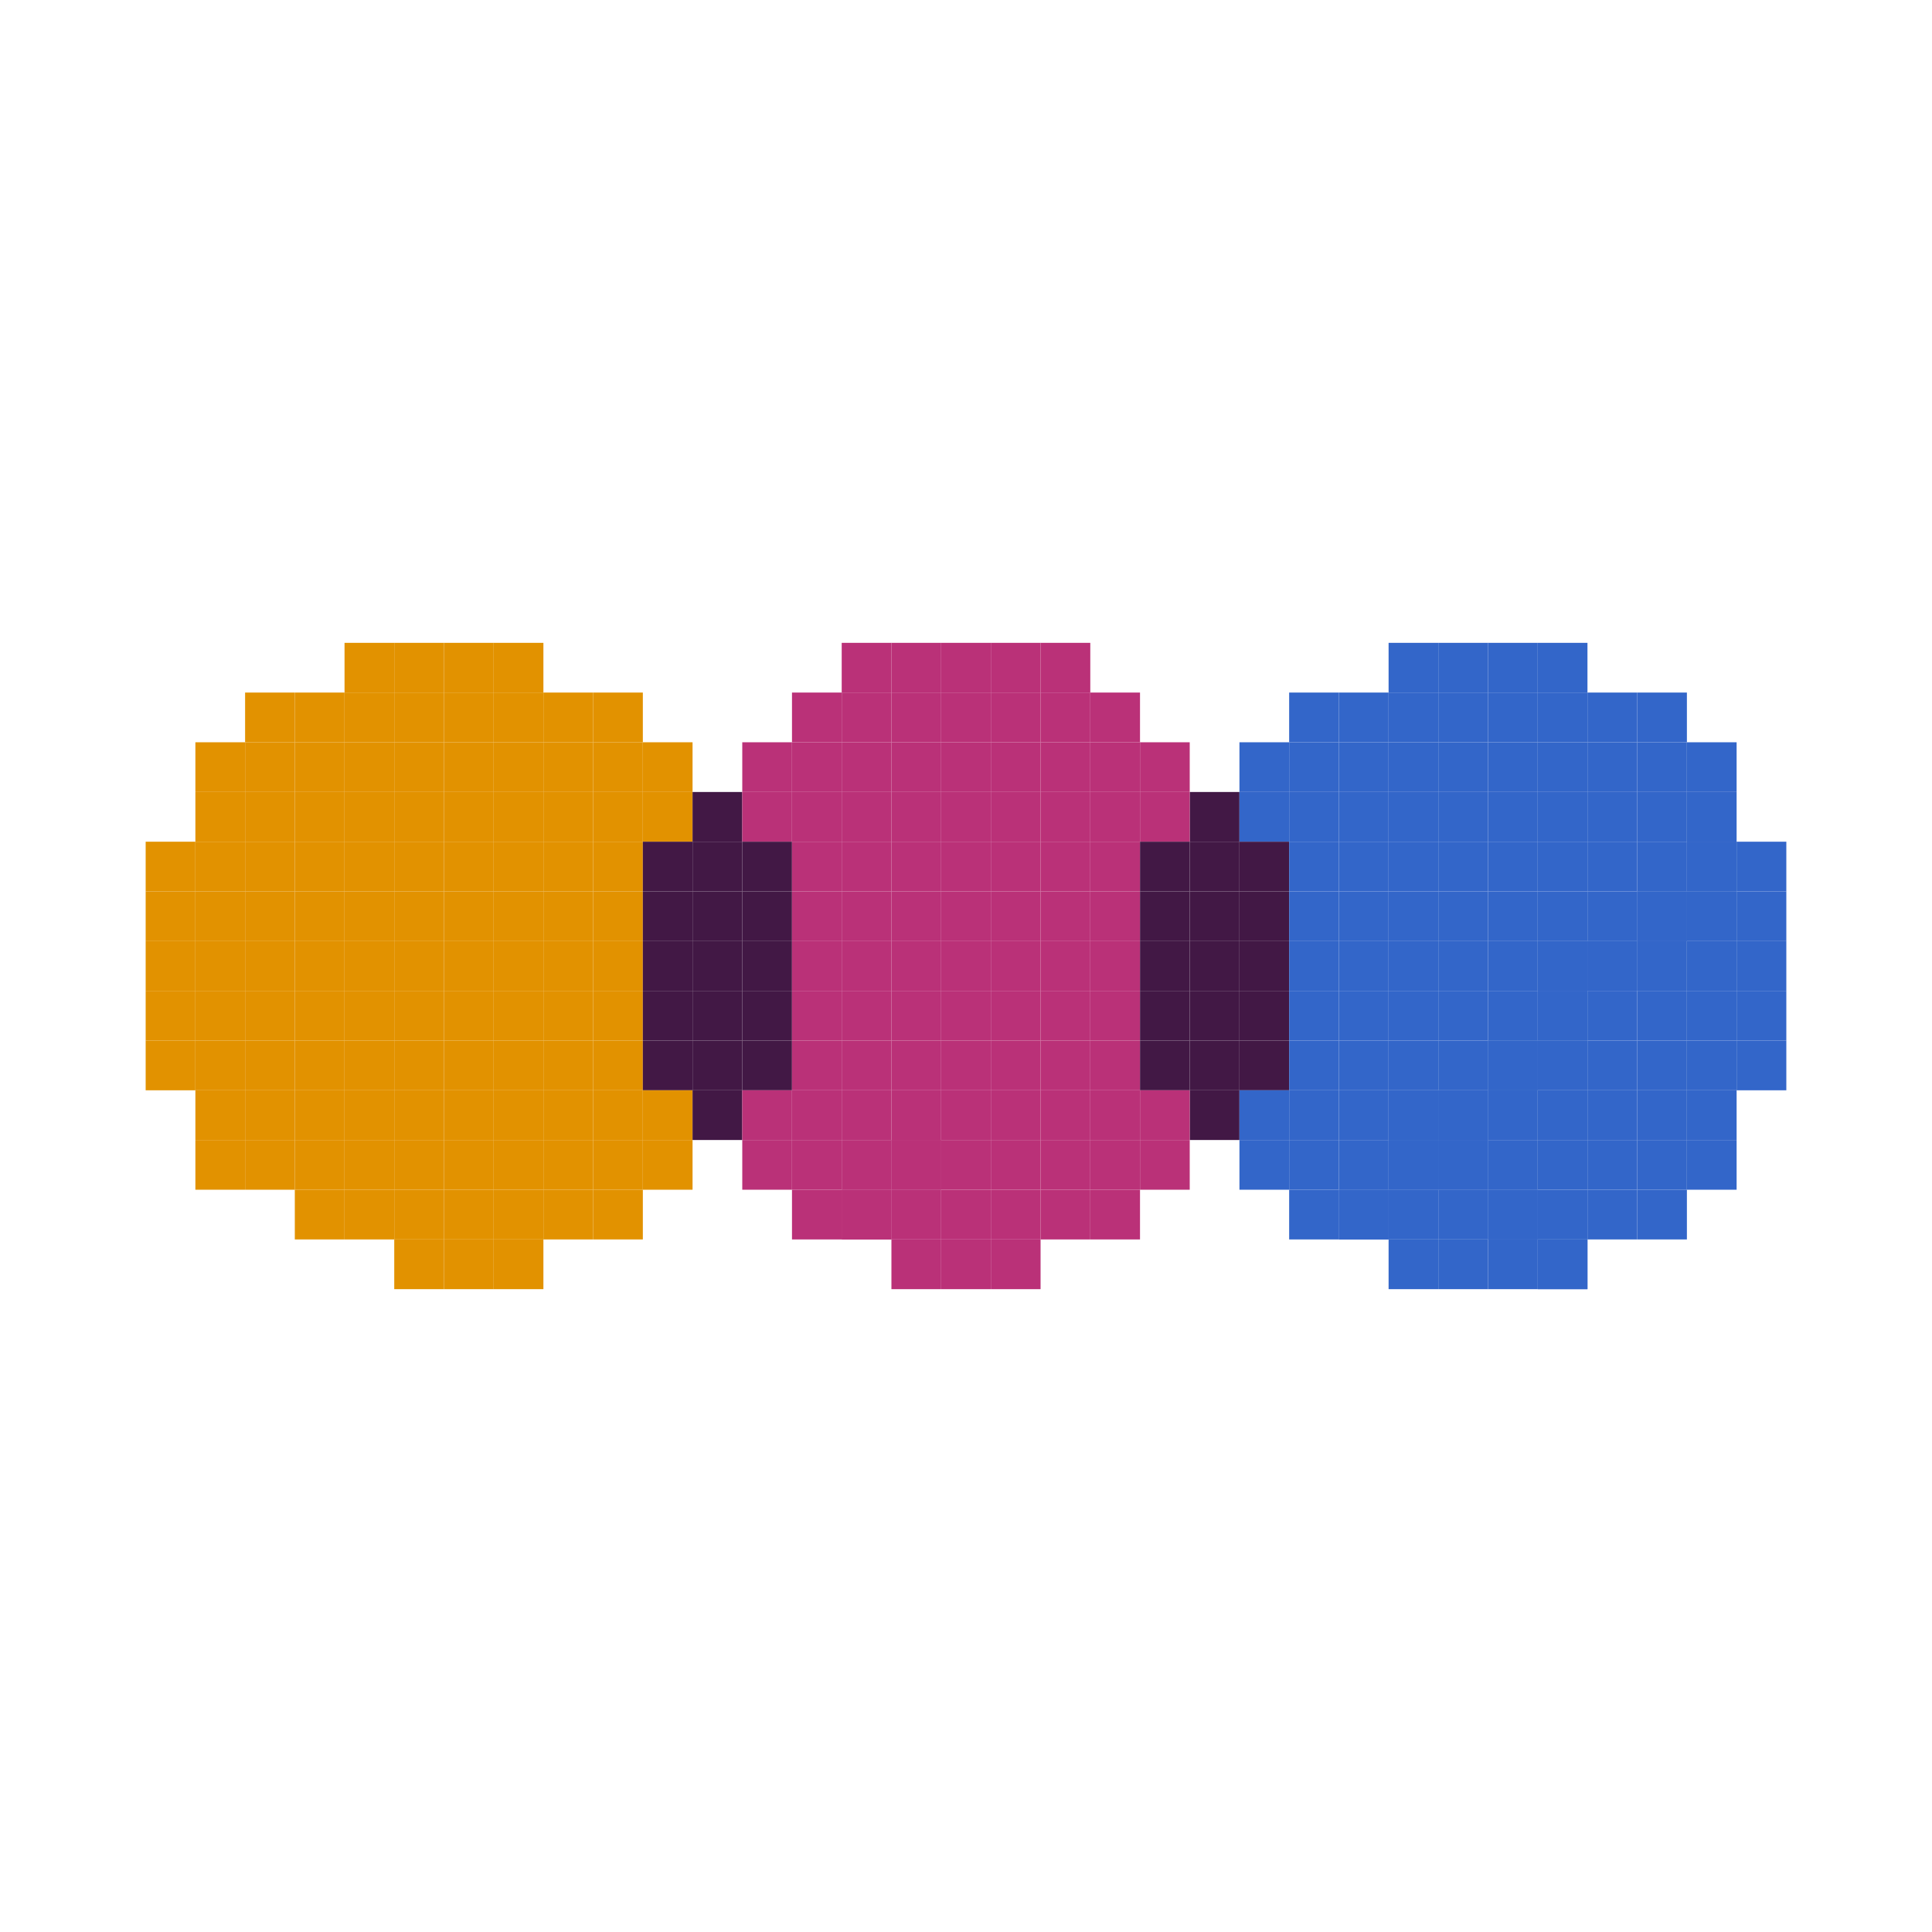 <?xml version="1.0" encoding="UTF-8"?><svg id="Layer_1" xmlns="http://www.w3.org/2000/svg" viewBox="0 0 144.17 144.17"><defs><style>.cls-1{fill:#ba3178;}.cls-2{fill:#3366c9;}.cls-3{fill:#e29200;}.cls-4{fill:#421845;}</style></defs><rect class="cls-1" x="81.36" y="88.78" width="3.71" height="3.71"/><rect class="cls-1" x="77.65" y="88.78" width="3.71" height="3.71"/><rect class="cls-1" x="73.94" y="88.78" width="3.71" height="3.71"/><rect class="cls-1" x="70.23" y="88.78" width="3.71" height="3.71"/><rect class="cls-1" x="66.52" y="88.78" width="3.71" height="3.71"/><rect class="cls-1" x="62.81" y="88.78" width="3.71" height="3.71"/><rect class="cls-1" x="59.1" y="88.78" width="3.71" height="3.71"/><rect class="cls-3" x="44.26" y="88.78" width="3.71" height="3.71"/><rect class="cls-3" x="40.55" y="88.78" width="3.71" height="3.71"/><rect class="cls-3" x="36.84" y="88.78" width="3.71" height="3.71"/><rect class="cls-3" x="33.13" y="88.78" width="3.71" height="3.71"/><rect class="cls-3" x="29.42" y="88.78" width="3.71" height="3.71"/><rect class="cls-3" x="25.71" y="88.78" width="3.71" height="3.71"/><rect class="cls-3" x="22" y="88.78" width="3.71" height="3.71"/><rect class="cls-3" x="29.42" y="92.49" width="3.71" height="3.71"/><rect class="cls-3" x="33.13" y="92.49" width="3.71" height="3.71"/><rect class="cls-3" x="36.84" y="92.49" width="3.71" height="3.71"/><rect class="cls-1" x="66.52" y="92.49" width="3.71" height="3.71"/><rect class="cls-1" x="70.23" y="92.49" width="3.71" height="3.71"/><rect class="cls-1" x="73.94" y="92.49" width="3.71" height="3.71"/><rect class="cls-2" x="122.17" y="88.78" width="3.71" height="3.71"/><rect class="cls-2" x="118.46" y="88.78" width="3.71" height="3.71"/><rect class="cls-2" x="114.75" y="88.78" width="3.71" height="3.71"/><rect class="cls-2" x="111.04" y="88.78" width="3.71" height="3.71"/><rect class="cls-2" x="107.33" y="88.78" width="3.71" height="3.71"/><rect class="cls-2" x="103.62" y="88.78" width="3.71" height="3.71"/><rect class="cls-2" x="99.91" y="88.78" width="3.71" height="3.71"/><rect class="cls-2" x="103.62" y="92.49" width="3.71" height="3.71"/><rect class="cls-2" x="107.33" y="92.49" width="3.71" height="3.71"/><rect class="cls-2" x="111.04" y="92.49" width="3.71" height="3.71"/><rect class="cls-2" x="114.75" y="92.49" width="3.71" height="3.71"/><rect class="cls-2" x="96.2" y="88.78" width="3.71" height="3.71"/><rect class="cls-4" x="88.78" y="59.1" width="3.71" height="3.71"/><rect class="cls-4" x="88.78" y="62.81" width="3.71" height="3.71"/><rect class="cls-4" x="88.78" y="66.52" width="3.71" height="3.71"/><rect class="cls-4" x="88.78" y="70.23" width="3.71" height="3.71"/><rect class="cls-4" x="88.78" y="73.94" width="3.71" height="3.71"/><rect class="cls-4" x="88.78" y="77.65" width="3.71" height="3.71"/><rect class="cls-4" x="88.78" y="81.36" width="3.71" height="3.71"/><rect class="cls-2" x="92.49" y="55.39" width="3.71" height="3.71"/><rect class="cls-2" x="92.49" y="59.1" width="3.71" height="3.71"/><rect class="cls-4" x="92.49" y="62.81" width="3.71" height="3.71"/><rect class="cls-4" x="92.49" y="66.52" width="3.71" height="3.71"/><rect class="cls-4" x="92.49" y="70.23" width="3.71" height="3.71"/><rect class="cls-4" x="92.49" y="73.94" width="3.71" height="3.71"/><rect class="cls-4" x="92.49" y="77.65" width="3.71" height="3.71"/><rect class="cls-2" x="92.49" y="81.36" width="3.71" height="3.71"/><rect class="cls-2" x="92.49" y="85.07" width="3.71" height="3.71"/><rect class="cls-2" x="96.2" y="51.68" width="3.71" height="3.71"/><rect class="cls-2" x="96.2" y="55.39" width="3.71" height="3.71"/><rect class="cls-2" x="96.2" y="59.1" width="3.71" height="3.71"/><rect class="cls-2" x="96.2" y="62.81" width="3.71" height="3.71"/><rect class="cls-2" x="96.2" y="66.52" width="3.71" height="3.71"/><rect class="cls-2" x="96.2" y="70.23" width="3.71" height="3.71"/><rect class="cls-2" x="96.2" y="73.94" width="3.71" height="3.71"/><rect class="cls-2" x="96.2" y="77.65" width="3.71" height="3.71"/><rect class="cls-2" x="96.2" y="81.36" width="3.71" height="3.71"/><rect class="cls-2" x="96.2" y="85.07" width="3.71" height="3.71"/><rect class="cls-2" x="99.91" y="51.68" width="3.71" height="3.71"/><rect class="cls-2" x="99.91" y="55.39" width="3.71" height="3.71"/><rect class="cls-2" x="99.91" y="59.1" width="3.71" height="3.71"/><rect class="cls-2" x="99.91" y="62.81" width="3.71" height="3.71"/><rect class="cls-2" x="99.91" y="66.52" width="3.71" height="3.71"/><rect class="cls-2" x="99.91" y="70.23" width="3.71" height="3.71"/><rect class="cls-2" x="99.91" y="73.94" width="3.71" height="3.71"/><rect class="cls-2" x="99.91" y="77.65" width="3.71" height="3.71"/><rect class="cls-2" x="99.91" y="81.36" width="3.71" height="3.71"/><rect class="cls-2" x="99.91" y="85.07" width="3.71" height="3.71"/><rect class="cls-2" x="103.62" y="47.97" width="3.71" height="3.71"/><rect class="cls-2" x="103.62" y="51.68" width="3.71" height="3.71"/><rect class="cls-2" x="103.62" y="55.39" width="3.71" height="3.71"/><rect class="cls-2" x="103.62" y="59.1" width="3.71" height="3.71"/><rect class="cls-2" x="103.62" y="62.81" width="3.71" height="3.71"/><rect class="cls-2" x="103.62" y="66.52" width="3.71" height="3.71"/><rect class="cls-2" x="103.62" y="70.23" width="3.71" height="3.71"/><rect class="cls-2" x="103.62" y="73.94" width="3.71" height="3.71"/><rect class="cls-2" x="103.62" y="77.65" width="3.71" height="3.71"/><rect class="cls-2" x="103.62" y="81.36" width="3.71" height="3.71"/><rect class="cls-2" x="103.62" y="85.07" width="3.71" height="3.71"/><rect class="cls-2" x="107.33" y="47.97" width="3.71" height="3.71"/><rect class="cls-2" x="107.33" y="51.68" width="3.71" height="3.71"/><rect class="cls-2" x="107.33" y="55.39" width="3.71" height="3.71"/><rect class="cls-2" x="107.33" y="59.1" width="3.71" height="3.71"/><rect class="cls-2" x="107.33" y="62.81" width="3.71" height="3.71"/><rect class="cls-2" x="107.33" y="66.52" width="3.71" height="3.71"/><rect class="cls-2" x="107.33" y="70.23" width="3.71" height="3.71"/><rect class="cls-2" x="107.33" y="73.94" width="3.71" height="3.71"/><rect class="cls-2" x="107.33" y="77.65" width="3.71" height="3.71"/><rect class="cls-2" x="107.33" y="81.36" width="3.71" height="3.71"/><rect class="cls-2" x="107.33" y="85.07" width="3.71" height="3.71"/><rect class="cls-2" x="111.04" y="47.97" width="3.71" height="3.71"/><rect class="cls-2" x="111.04" y="51.68" width="3.71" height="3.71"/><rect class="cls-2" x="111.04" y="55.39" width="3.71" height="3.71"/><rect class="cls-2" x="111.04" y="59.1" width="3.71" height="3.71"/><rect class="cls-2" x="111.04" y="62.81" width="3.71" height="3.71"/><rect class="cls-2" x="111.04" y="66.52" width="3.71" height="3.71"/><rect class="cls-2" x="111.04" y="70.23" width="3.71" height="3.71"/><rect class="cls-2" x="111.04" y="73.94" width="3.71" height="3.71"/><rect class="cls-2" x="111.04" y="77.65" width="3.71" height="3.71"/><rect class="cls-2" x="111.04" y="81.36" width="3.71" height="3.71"/><rect class="cls-2" x="111.04" y="85.07" width="3.71" height="3.71"/><rect class="cls-2" x="114.75" y="47.97" width="3.71" height="3.71"/><rect class="cls-2" x="114.75" y="51.68" width="3.71" height="3.71"/><rect class="cls-2" x="114.75" y="55.39" width="3.71" height="3.71"/><rect class="cls-2" x="114.75" y="59.1" width="3.71" height="3.71"/><rect class="cls-2" x="114.75" y="62.81" width="3.71" height="3.71"/><rect class="cls-2" x="114.75" y="66.52" width="3.71" height="3.71"/><rect class="cls-2" x="114.75" y="70.23" width="3.71" height="3.71"/><rect class="cls-2" x="114.75" y="73.94" width="3.71" height="3.71"/><rect class="cls-2" x="114.75" y="77.65" width="3.71" height="3.71"/><rect class="cls-2" x="114.75" y="81.36" width="3.71" height="3.71"/><rect class="cls-2" x="114.75" y="85.07" width="3.71" height="3.71"/><rect class="cls-2" x="118.46" y="51.68" width="3.71" height="3.71"/><rect class="cls-2" x="118.46" y="55.39" width="3.71" height="3.71"/><rect class="cls-2" x="118.46" y="59.1" width="3.71" height="3.71"/><rect class="cls-2" x="118.46" y="62.81" width="3.71" height="3.71"/><rect class="cls-2" x="118.46" y="66.52" width="3.71" height="3.71"/><rect class="cls-2" x="118.46" y="70.23" width="3.71" height="3.71"/><rect class="cls-2" x="118.46" y="73.94" width="3.71" height="3.71"/><rect class="cls-2" x="118.46" y="77.65" width="3.71" height="3.71"/><rect class="cls-2" x="118.46" y="81.36" width="3.71" height="3.71"/><rect class="cls-2" x="118.46" y="85.07" width="3.71" height="3.71"/><rect class="cls-2" x="122.17" y="51.68" width="3.71" height="3.71"/><rect class="cls-2" x="122.17" y="55.39" width="3.71" height="3.71"/><rect class="cls-2" x="122.17" y="59.1" width="3.71" height="3.71"/><rect class="cls-2" x="122.17" y="62.81" width="3.71" height="3.71"/><rect class="cls-2" x="122.17" y="66.52" width="3.71" height="3.71"/><rect class="cls-2" x="122.17" y="70.23" width="3.71" height="3.71"/><rect class="cls-2" x="122.17" y="73.94" width="3.71" height="3.71"/><rect class="cls-2" x="122.17" y="77.65" width="3.71" height="3.71"/><rect class="cls-2" x="122.17" y="81.36" width="3.71" height="3.71"/><rect class="cls-2" x="122.17" y="85.07" width="3.71" height="3.71"/><rect class="cls-2" x="125.88" y="55.39" width="3.71" height="3.71"/><rect class="cls-2" x="125.88" y="59.1" width="3.71" height="3.71"/><rect class="cls-2" x="125.88" y="62.81" width="3.71" height="3.71"/><rect class="cls-2" x="125.88" y="66.52" width="3.71" height="3.71"/><rect class="cls-2" x="125.88" y="70.23" width="3.71" height="3.71"/><rect class="cls-2" x="125.88" y="73.94" width="3.71" height="3.71"/><rect class="cls-2" x="125.88" y="77.65" width="3.71" height="3.71"/><rect class="cls-2" x="125.88" y="81.36" width="3.71" height="3.71"/><rect class="cls-2" x="125.88" y="85.07" width="3.71" height="3.71"/><rect class="cls-2" x="129.59" y="62.81" width="3.71" height="3.71"/><rect class="cls-2" x="129.59" y="66.52" width="3.71" height="3.71"/><rect class="cls-2" x="129.59" y="70.23" width="3.71" height="3.71"/><rect class="cls-2" x="129.59" y="73.94" width="3.71" height="3.71"/><rect class="cls-2" x="129.59" y="77.65" width="3.71" height="3.71"/><rect class="cls-3" x="10.87" y="62.81" width="3.71" height="3.71"/><rect class="cls-3" x="10.87" y="66.52" width="3.71" height="3.71"/><rect class="cls-3" x="10.87" y="70.23" width="3.71" height="3.71"/><rect class="cls-3" x="10.87" y="73.94" width="3.71" height="3.71"/><rect class="cls-3" x="10.87" y="77.65" width="3.71" height="3.71"/><rect class="cls-3" x="14.58" y="55.39" width="3.71" height="3.71"/><rect class="cls-3" x="14.58" y="59.1" width="3.71" height="3.71"/><rect class="cls-3" x="14.58" y="62.81" width="3.71" height="3.71"/><rect class="cls-3" x="14.58" y="66.52" width="3.71" height="3.71"/><rect class="cls-3" x="14.58" y="70.23" width="3.71" height="3.71"/><rect class="cls-3" x="14.58" y="73.94" width="3.71" height="3.71"/><rect class="cls-3" x="14.58" y="77.65" width="3.71" height="3.71"/><rect class="cls-3" x="14.58" y="81.36" width="3.71" height="3.71"/><rect class="cls-3" x="14.58" y="85.07" width="3.71" height="3.71"/><rect class="cls-3" x="18.29" y="51.68" width="3.71" height="3.71"/><rect class="cls-3" x="18.29" y="55.39" width="3.71" height="3.71"/><rect class="cls-3" x="18.29" y="59.1" width="3.71" height="3.71"/><rect class="cls-3" x="18.29" y="62.81" width="3.71" height="3.71"/><rect class="cls-3" x="18.29" y="66.52" width="3.71" height="3.71"/><rect class="cls-3" x="18.29" y="70.23" width="3.71" height="3.71"/><rect class="cls-3" x="18.29" y="73.94" width="3.71" height="3.71"/><rect class="cls-3" x="18.29" y="77.65" width="3.71" height="3.71"/><rect class="cls-3" x="18.29" y="81.36" width="3.71" height="3.71"/><rect class="cls-3" x="18.29" y="85.07" width="3.71" height="3.71"/><rect class="cls-3" x="22" y="51.68" width="3.71" height="3.71"/><rect class="cls-3" x="22" y="55.39" width="3.71" height="3.71"/><rect class="cls-3" x="22" y="59.1" width="3.71" height="3.71"/><rect class="cls-3" x="22" y="62.81" width="3.71" height="3.71"/><rect class="cls-3" x="22" y="66.52" width="3.71" height="3.71"/><rect class="cls-3" x="22" y="70.23" width="3.71" height="3.71"/><rect class="cls-3" x="22" y="73.94" width="3.71" height="3.71"/><rect class="cls-3" x="22" y="77.65" width="3.71" height="3.71"/><rect class="cls-3" x="22" y="81.36" width="3.71" height="3.71"/><rect class="cls-3" x="22" y="85.07" width="3.71" height="3.71"/><rect class="cls-3" x="25.71" y="47.97" width="3.71" height="3.71"/><rect class="cls-3" x="25.71" y="51.68" width="3.71" height="3.71"/><rect class="cls-3" x="25.71" y="55.39" width="3.71" height="3.71"/><rect class="cls-3" x="25.71" y="59.1" width="3.71" height="3.71"/><rect class="cls-3" x="25.71" y="62.81" width="3.71" height="3.71"/><rect class="cls-3" x="25.71" y="66.52" width="3.71" height="3.71"/><rect class="cls-3" x="25.71" y="70.23" width="3.71" height="3.71"/><rect class="cls-3" x="25.71" y="73.94" width="3.71" height="3.71"/><rect class="cls-3" x="25.71" y="77.65" width="3.71" height="3.71"/><rect class="cls-3" x="25.71" y="81.36" width="3.71" height="3.71"/><rect class="cls-3" x="25.71" y="85.07" width="3.71" height="3.71"/><rect class="cls-3" x="29.42" y="47.97" width="3.71" height="3.71"/><rect class="cls-3" x="29.42" y="51.68" width="3.71" height="3.71"/><rect class="cls-3" x="29.42" y="55.39" width="3.71" height="3.71"/><rect class="cls-3" x="29.42" y="59.1" width="3.71" height="3.71"/><rect class="cls-3" x="29.42" y="62.81" width="3.71" height="3.71"/><rect class="cls-3" x="29.42" y="66.52" width="3.71" height="3.71"/><rect class="cls-3" x="29.42" y="70.23" width="3.71" height="3.71"/><rect class="cls-3" x="29.42" y="73.94" width="3.71" height="3.71"/><rect class="cls-3" x="29.42" y="77.65" width="3.71" height="3.71"/><rect class="cls-3" x="29.42" y="81.36" width="3.71" height="3.71"/><rect class="cls-3" x="29.42" y="85.07" width="3.71" height="3.71"/><rect class="cls-3" x="33.13" y="47.97" width="3.71" height="3.71"/><rect class="cls-3" x="33.13" y="51.68" width="3.71" height="3.71"/><rect class="cls-3" x="33.13" y="55.39" width="3.71" height="3.71"/><rect class="cls-3" x="33.13" y="59.1" width="3.71" height="3.71"/><rect class="cls-3" x="33.13" y="62.81" width="3.71" height="3.71"/><rect class="cls-3" x="33.13" y="66.52" width="3.71" height="3.71"/><rect class="cls-3" x="33.13" y="70.23" width="3.71" height="3.71"/><rect class="cls-3" x="33.13" y="73.94" width="3.71" height="3.71"/><rect class="cls-3" x="33.13" y="77.65" width="3.71" height="3.71"/><rect class="cls-3" x="33.13" y="81.36" width="3.71" height="3.71"/><rect class="cls-3" x="33.13" y="85.07" width="3.71" height="3.71"/><rect class="cls-3" x="36.84" y="47.97" width="3.71" height="3.71"/><rect class="cls-3" x="36.84" y="51.68" width="3.71" height="3.71"/><rect class="cls-3" x="36.84" y="55.39" width="3.71" height="3.71"/><rect class="cls-3" x="36.84" y="59.1" width="3.71" height="3.71"/><rect class="cls-3" x="36.84" y="62.81" width="3.71" height="3.71"/><rect class="cls-3" x="36.84" y="66.52" width="3.71" height="3.71"/><rect class="cls-3" x="36.84" y="70.23" width="3.71" height="3.71"/><rect class="cls-3" x="36.84" y="73.94" width="3.71" height="3.71"/><rect class="cls-3" x="36.84" y="77.65" width="3.71" height="3.71"/><rect class="cls-3" x="36.84" y="81.36" width="3.71" height="3.71"/><rect class="cls-3" x="36.84" y="85.07" width="3.71" height="3.71"/><rect class="cls-3" x="40.55" y="51.68" width="3.71" height="3.71"/><rect class="cls-3" x="40.55" y="55.39" width="3.71" height="3.71"/><rect class="cls-3" x="40.55" y="59.1" width="3.71" height="3.71"/><rect class="cls-3" x="40.55" y="62.81" width="3.71" height="3.71"/><rect class="cls-3" x="40.55" y="66.52" width="3.71" height="3.71"/><rect class="cls-3" x="40.55" y="70.23" width="3.71" height="3.71"/><rect class="cls-3" x="40.55" y="73.94" width="3.71" height="3.71"/><rect class="cls-3" x="40.55" y="77.65" width="3.71" height="3.71"/><rect class="cls-3" x="40.55" y="81.36" width="3.71" height="3.71"/><rect class="cls-3" x="40.55" y="85.07" width="3.71" height="3.71"/><rect class="cls-3" x="44.26" y="51.68" width="3.71" height="3.71"/><rect class="cls-3" x="44.26" y="55.39" width="3.71" height="3.71"/><rect class="cls-3" x="44.26" y="59.1" width="3.71" height="3.71"/><rect class="cls-3" x="44.26" y="62.81" width="3.71" height="3.71"/><rect class="cls-3" x="44.26" y="66.52" width="3.71" height="3.71"/><rect class="cls-3" x="44.26" y="70.23" width="3.71" height="3.71"/><rect class="cls-3" x="44.26" y="73.94" width="3.71" height="3.71"/><rect class="cls-3" x="44.26" y="77.65" width="3.71" height="3.71"/><rect class="cls-3" x="44.26" y="81.36" width="3.71" height="3.71"/><rect class="cls-3" x="44.26" y="85.07" width="3.71" height="3.71"/><rect class="cls-3" x="47.97" y="55.39" width="3.71" height="3.71"/><rect class="cls-3" x="47.97" y="59.1" width="3.71" height="3.71"/><rect class="cls-4" x="47.97" y="62.81" width="3.71" height="3.71"/><rect class="cls-4" x="47.97" y="66.52" width="3.71" height="3.71"/><rect class="cls-4" x="47.97" y="70.23" width="3.71" height="3.71"/><rect class="cls-4" x="47.97" y="73.94" width="3.71" height="3.71"/><rect class="cls-4" x="47.97" y="77.65" width="3.71" height="3.71"/><rect class="cls-3" x="47.97" y="81.36" width="3.71" height="3.71"/><rect class="cls-3" x="47.97" y="85.07" width="3.71" height="3.71"/><rect class="cls-4" x="51.68" y="59.1" width="3.71" height="3.71"/><rect class="cls-4" x="51.68" y="62.81" width="3.71" height="3.71"/><rect class="cls-4" x="51.68" y="66.52" width="3.71" height="3.71"/><rect class="cls-4" x="51.68" y="70.23" width="3.71" height="3.71"/><rect class="cls-4" x="51.68" y="73.94" width="3.71" height="3.71"/><rect class="cls-4" x="51.68" y="77.65" width="3.71" height="3.71"/><rect class="cls-4" x="51.68" y="81.36" width="3.71" height="3.71"/><rect class="cls-1" x="55.39" y="55.39" width="3.71" height="3.71"/><rect class="cls-1" x="55.39" y="59.1" width="3.71" height="3.71"/><rect class="cls-4" x="55.39" y="62.81" width="3.71" height="3.71"/><rect class="cls-4" x="55.39" y="66.52" width="3.71" height="3.71"/><rect class="cls-4" x="55.39" y="70.23" width="3.71" height="3.71"/><rect class="cls-4" x="55.39" y="73.94" width="3.71" height="3.71"/><rect class="cls-4" x="55.39" y="77.65" width="3.71" height="3.71"/><rect class="cls-1" x="55.39" y="81.36" width="3.71" height="3.71"/><rect class="cls-1" x="55.39" y="85.07" width="3.71" height="3.71"/><rect class="cls-1" x="59.1" y="51.68" width="3.71" height="3.71"/><rect class="cls-1" x="59.1" y="55.39" width="3.71" height="3.71"/><rect class="cls-1" x="59.1" y="59.1" width="3.71" height="3.71"/><rect class="cls-1" x="59.1" y="62.81" width="3.71" height="3.71"/><rect class="cls-1" x="59.1" y="66.52" width="3.71" height="3.71"/><rect class="cls-1" x="59.1" y="70.23" width="3.71" height="3.71"/><rect class="cls-1" x="59.1" y="73.94" width="3.71" height="3.71"/><rect class="cls-1" x="59.1" y="77.65" width="3.71" height="3.71"/><rect class="cls-1" x="59.1" y="81.36" width="3.71" height="3.71"/><rect class="cls-1" x="59.1" y="85.07" width="3.71" height="3.71"/><rect class="cls-1" x="62.81" y="47.97" width="3.71" height="3.71"/><rect class="cls-1" x="62.81" y="51.68" width="3.71" height="3.71"/><rect class="cls-1" x="62.81" y="55.39" width="3.71" height="3.71"/><rect class="cls-1" x="62.81" y="59.1" width="3.71" height="3.71"/><rect class="cls-1" x="62.81" y="62.81" width="3.71" height="3.71"/><rect class="cls-1" x="62.81" y="66.52" width="3.71" height="3.71"/><rect class="cls-1" x="62.81" y="70.23" width="3.71" height="3.71"/><rect class="cls-1" x="62.81" y="73.94" width="3.71" height="3.71"/><rect class="cls-1" x="62.81" y="77.65" width="3.71" height="3.71"/><rect class="cls-1" x="62.81" y="81.36" width="3.71" height="3.71"/><rect class="cls-1" x="62.81" y="85.07" width="3.71" height="3.71"/><rect class="cls-1" x="66.52" y="47.97" width="3.71" height="3.71"/><rect class="cls-1" x="66.52" y="51.68" width="3.71" height="3.71"/><rect class="cls-1" x="66.52" y="55.39" width="3.71" height="3.71"/><rect class="cls-1" x="66.52" y="59.1" width="3.71" height="3.71"/><rect class="cls-1" x="66.52" y="62.81" width="3.71" height="3.71"/><rect class="cls-1" x="66.52" y="66.52" width="3.71" height="3.71"/><rect class="cls-1" x="66.52" y="70.23" width="3.71" height="3.71"/><rect class="cls-1" x="66.52" y="73.94" width="3.71" height="3.71"/><rect class="cls-1" x="66.52" y="77.65" width="3.71" height="3.71"/><rect class="cls-1" x="66.52" y="81.36" width="3.71" height="3.71"/><rect class="cls-1" x="66.52" y="85.07" width="3.71" height="3.71"/><rect class="cls-1" x="70.23" y="47.97" width="3.71" height="3.71"/><rect class="cls-1" x="70.23" y="51.68" width="3.71" height="3.71"/><rect class="cls-1" x="70.23" y="55.39" width="3.71" height="3.71"/><rect class="cls-1" x="70.23" y="59.1" width="3.71" height="3.71"/><rect class="cls-1" x="70.23" y="62.81" width="3.71" height="3.71"/><rect class="cls-1" x="70.23" y="66.52" width="3.71" height="3.71"/><rect class="cls-1" x="70.23" y="70.23" width="3.71" height="3.71"/><rect class="cls-1" x="70.23" y="73.94" width="3.71" height="3.71"/><rect class="cls-1" x="70.23" y="77.65" width="3.71" height="3.71"/><rect class="cls-1" x="70.23" y="81.36" width="3.71" height="3.71"/><rect class="cls-1" x="70.23" y="85.07" width="3.71" height="3.71"/><rect class="cls-1" x="73.94" y="47.97" width="3.71" height="3.71"/><rect class="cls-1" x="73.94" y="51.68" width="3.71" height="3.71"/><rect class="cls-1" x="73.94" y="55.39" width="3.71" height="3.71"/><rect class="cls-1" x="73.94" y="59.1" width="3.71" height="3.71"/><rect class="cls-1" x="73.94" y="62.81" width="3.71" height="3.71"/><rect class="cls-1" x="73.94" y="66.52" width="3.71" height="3.71"/><rect class="cls-1" x="73.94" y="70.23" width="3.71" height="3.71"/><rect class="cls-1" x="73.94" y="73.94" width="3.71" height="3.71"/><rect class="cls-1" x="73.94" y="77.65" width="3.71" height="3.71"/><rect class="cls-1" x="73.94" y="81.36" width="3.71" height="3.71"/><rect class="cls-1" x="73.94" y="85.07" width="3.71" height="3.71"/><rect class="cls-1" x="77.65" y="51.68" width="3.71" height="3.71"/><rect class="cls-1" x="77.65" y="55.39" width="3.71" height="3.71"/><rect class="cls-1" x="77.65" y="59.1" width="3.71" height="3.71"/><rect class="cls-1" x="77.65" y="62.81" width="3.71" height="3.71"/><rect class="cls-1" x="77.65" y="66.52" width="3.71" height="3.71"/><rect class="cls-1" x="77.65" y="70.23" width="3.71" height="3.71"/><rect class="cls-1" x="77.65" y="73.94" width="3.71" height="3.71"/><rect class="cls-1" x="77.65" y="77.65" width="3.71" height="3.71"/><rect class="cls-1" x="77.65" y="81.36" width="3.71" height="3.71"/><rect class="cls-1" x="77.65" y="85.07" width="3.71" height="3.71"/><rect class="cls-1" x="81.36" y="51.68" width="3.71" height="3.71"/><rect class="cls-1" x="81.36" y="55.39" width="3.71" height="3.71"/><rect class="cls-1" x="81.36" y="59.1" width="3.71" height="3.71"/><rect class="cls-1" x="81.36" y="62.81" width="3.71" height="3.71"/><rect class="cls-1" x="81.36" y="66.52" width="3.71" height="3.71"/><rect class="cls-1" x="81.36" y="70.23" width="3.71" height="3.71"/><rect class="cls-1" x="81.36" y="73.94" width="3.71" height="3.71"/><rect class="cls-1" x="81.36" y="77.65" width="3.71" height="3.71"/><rect class="cls-1" x="81.36" y="81.36" width="3.71" height="3.71"/><rect class="cls-1" x="81.36" y="85.07" width="3.71" height="3.71"/><rect class="cls-1" x="85.07" y="55.39" width="3.71" height="3.71"/><rect class="cls-1" x="85.07" y="59.1" width="3.71" height="3.71"/><rect class="cls-4" x="85.07" y="62.81" width="3.71" height="3.71"/><rect class="cls-4" x="85.07" y="66.52" width="3.71" height="3.71"/><rect class="cls-4" x="85.07" y="70.23" width="3.71" height="3.71"/><rect class="cls-4" x="85.07" y="73.94" width="3.71" height="3.71"/><rect class="cls-4" x="85.07" y="77.65" width="3.71" height="3.71"/><rect class="cls-1" x="85.07" y="81.36" width="3.71" height="3.71"/><rect class="cls-1" x="85.07" y="85.07" width="3.71" height="3.71"/><rect class="cls-2" x="99.91" y="88.78" width="3.71" height="3.71" transform="translate(203.53 181.27) rotate(180)"/><rect class="cls-2" x="125.88" y="62.81" width="3.71" height="3.71" transform="translate(255.47 129.33) rotate(180)"/><rect class="cls-2" x="122.17" y="66.52" width="3.71" height="3.71" transform="translate(248.05 136.75) rotate(180)"/><rect class="cls-2" x="118.46" y="70.23" width="3.71" height="3.71" transform="translate(240.63 144.17) rotate(180)"/><rect class="cls-2" x="114.75" y="73.94" width="3.71" height="3.71" transform="translate(233.21 151.59) rotate(180)"/><rect class="cls-2" x="111.04" y="77.65" width="3.71" height="3.71" transform="translate(225.79 159.01) rotate(180)"/><rect class="cls-2" x="107.33" y="81.36" width="3.71" height="3.71" transform="translate(218.37 166.43) rotate(180)"/><rect class="cls-2" x="103.62" y="85.07" width="3.71" height="3.71" transform="translate(210.95 173.85) rotate(180)"/><rect class="cls-1" x="62.81" y="88.78" width="3.71" height="3.71"/><rect class="cls-1" x="66.52" y="85.07" width="3.71" height="3.71"/><rect class="cls-2" x="107.33" y="85.07" width="3.71" height="3.71"/><rect class="cls-2" x="111.04" y="88.78" width="3.71" height="3.71"/><rect class="cls-2" x="114.75" y="92.49" width="3.71" height="3.71"/><rect class="cls-1" x="77.65" y="47.97" width="3.71" height="3.71"/></svg>